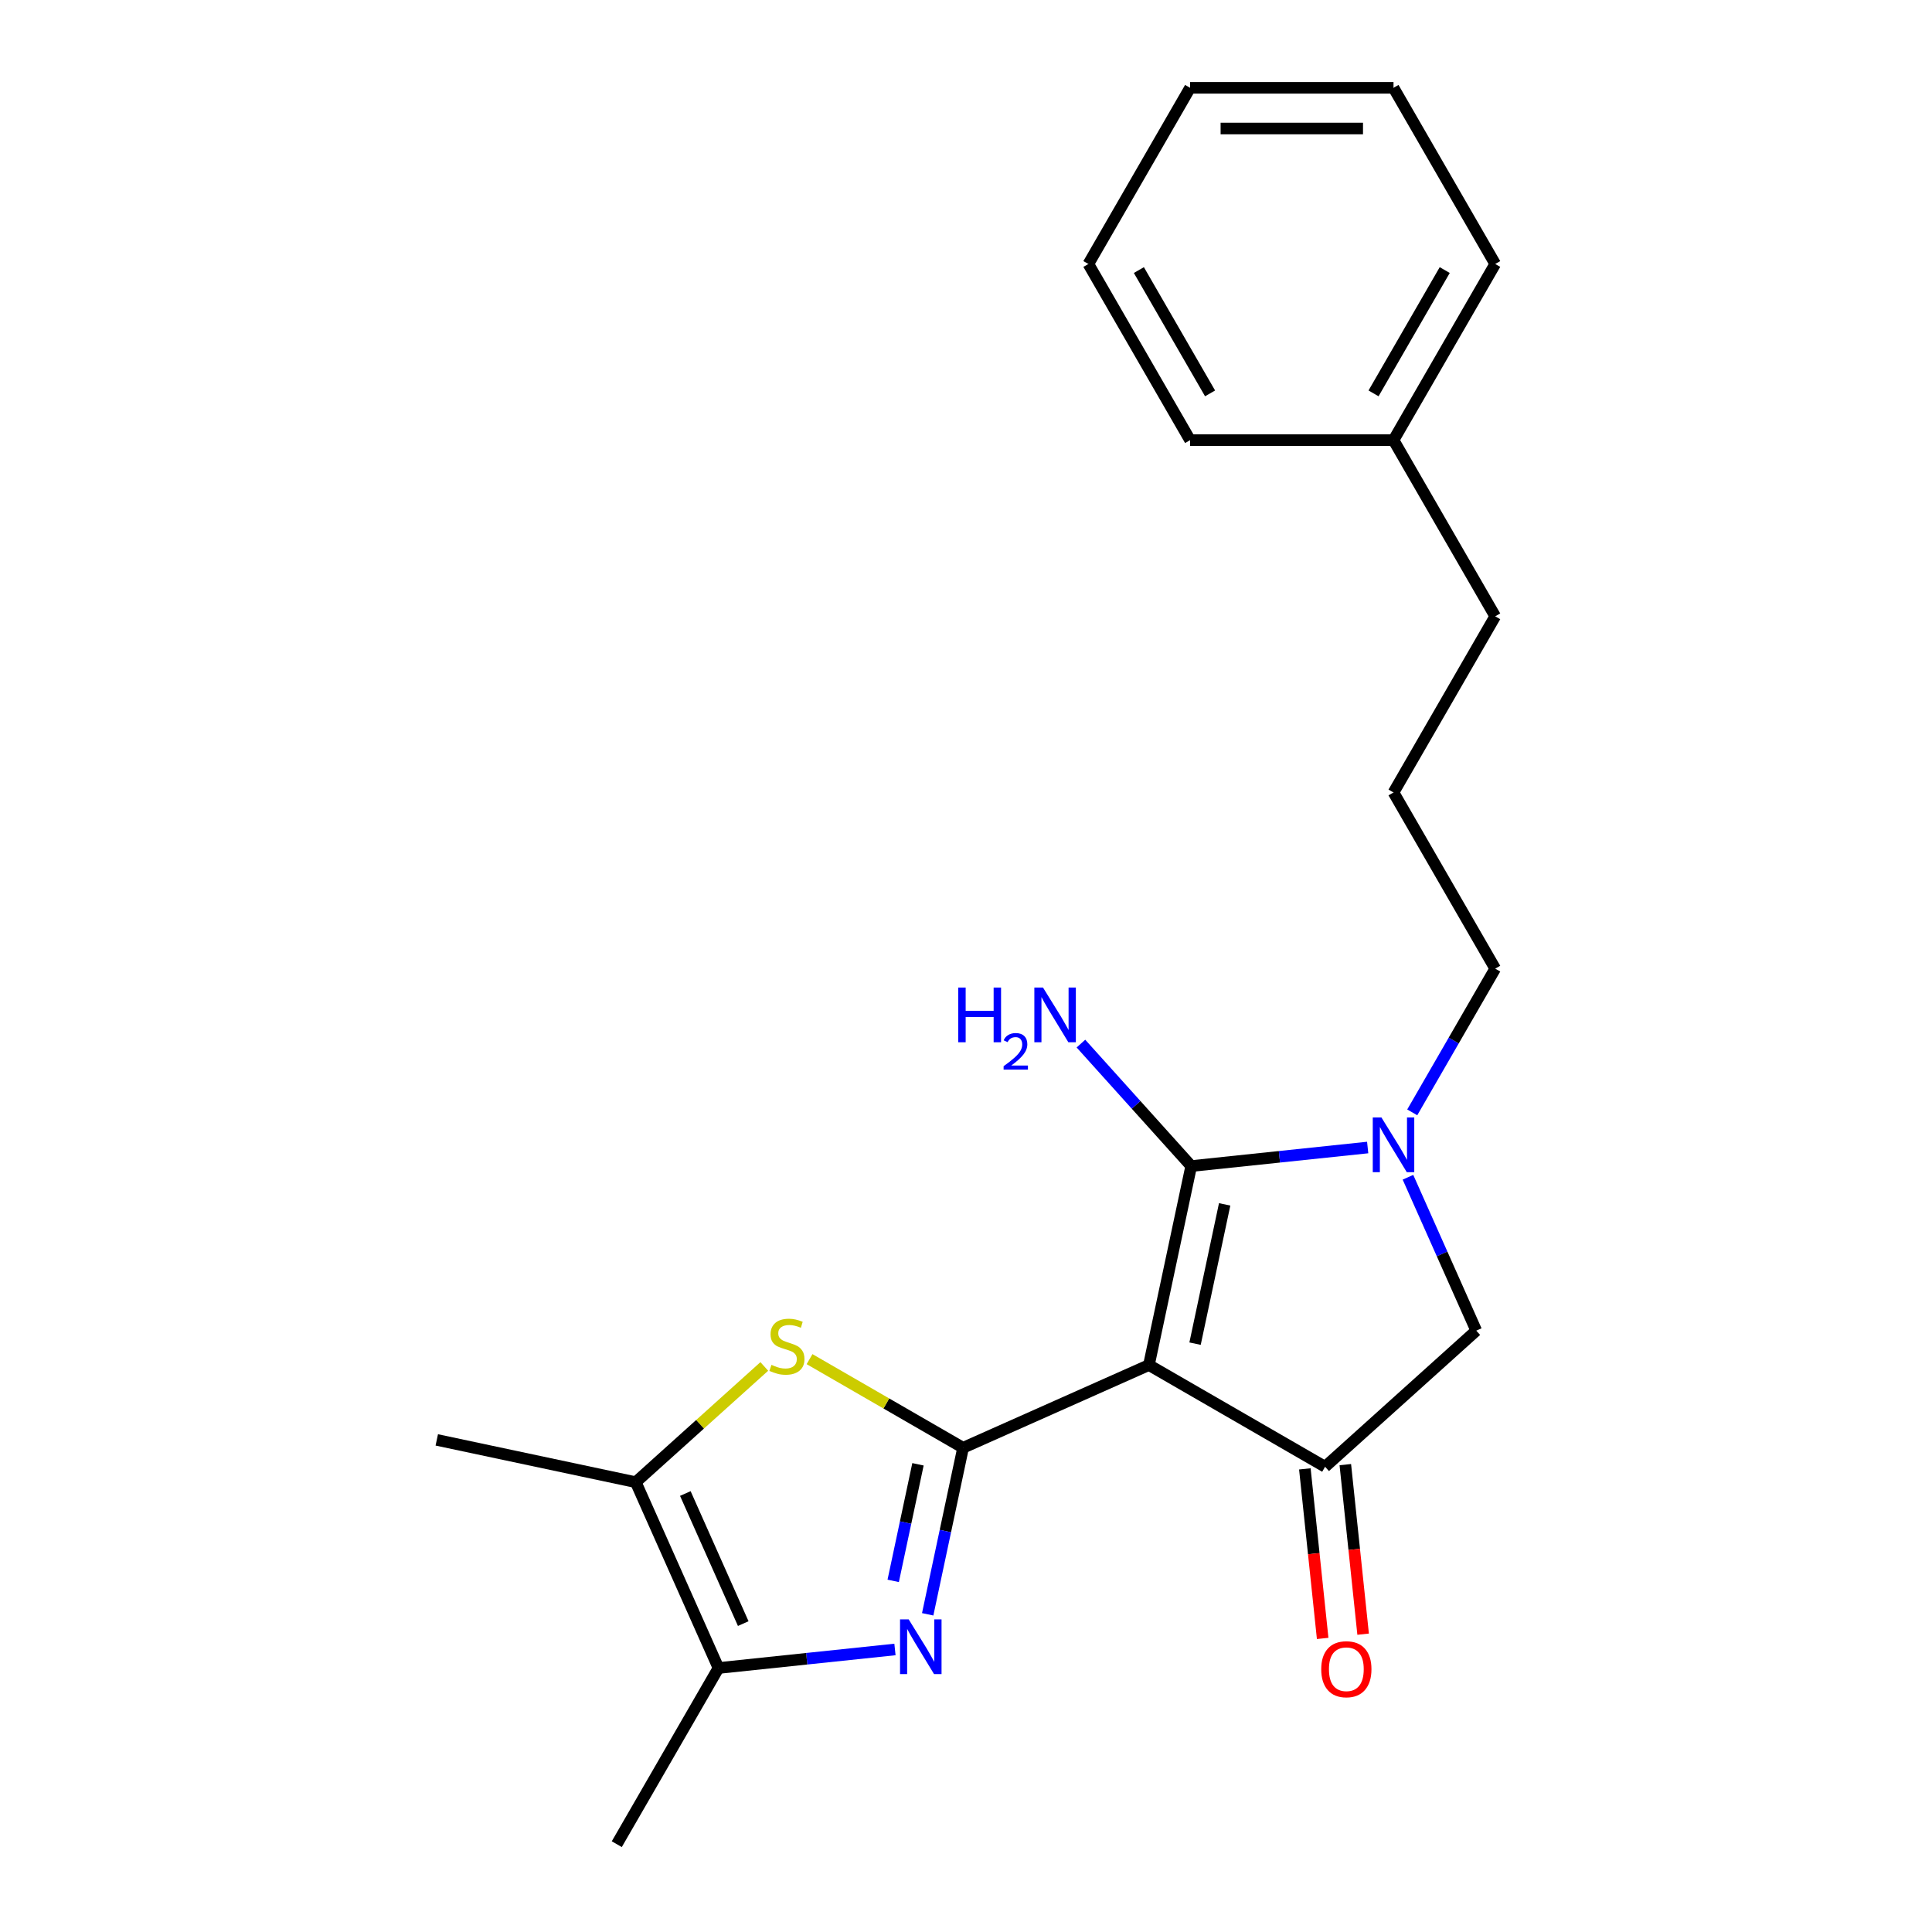 <?xml version='1.0' encoding='iso-8859-1'?>
<svg version='1.1' baseProfile='full'
              xmlns='http://www.w3.org/2000/svg'
                      xmlns:rdkit='http://www.rdkit.org/xml'
                      xmlns:xlink='http://www.w3.org/1999/xlink'
                  xml:space='preserve'
width='1000px' height='1000px' viewBox='0 0 1000 1000'>
<!-- END OF HEADER -->
<rect style='opacity:1.0;fill:#FFFFFF;stroke:none' width='1000' height='1000' x='0' y='0'> </rect>
<path class='bond-0' d='M 594.677,706.544 L 498.491,749.369' style='fill:none;fill-rule:evenodd;stroke:#000000;stroke-width:6px;stroke-linecap:butt;stroke-linejoin:miter;stroke-opacity:1' />
<path class='bond-1' d='M 594.677,706.544 L 616.568,603.556' style='fill:none;fill-rule:evenodd;stroke:#000000;stroke-width:6px;stroke-linecap:butt;stroke-linejoin:miter;stroke-opacity:1' />
<path class='bond-1' d='M 618.558,695.474 L 633.882,623.383' style='fill:none;fill-rule:evenodd;stroke:#000000;stroke-width:6px;stroke-linecap:butt;stroke-linejoin:miter;stroke-opacity:1' />
<path class='bond-5' d='M 594.677,706.544 L 685.86,759.189' style='fill:none;fill-rule:evenodd;stroke:#000000;stroke-width:6px;stroke-linecap:butt;stroke-linejoin:miter;stroke-opacity:1' />
<path class='bond-2' d='M 498.491,749.369 L 489.33,792.467' style='fill:none;fill-rule:evenodd;stroke:#000000;stroke-width:6px;stroke-linecap:butt;stroke-linejoin:miter;stroke-opacity:1' />
<path class='bond-2' d='M 489.33,792.467 L 480.17,835.565' style='fill:none;fill-rule:evenodd;stroke:#0000FF;stroke-width:6px;stroke-linecap:butt;stroke-linejoin:miter;stroke-opacity:1' />
<path class='bond-2' d='M 475.145,757.92 L 468.733,788.089' style='fill:none;fill-rule:evenodd;stroke:#000000;stroke-width:6px;stroke-linecap:butt;stroke-linejoin:miter;stroke-opacity:1' />
<path class='bond-2' d='M 468.733,788.089 L 462.32,818.257' style='fill:none;fill-rule:evenodd;stroke:#0000FF;stroke-width:6px;stroke-linecap:butt;stroke-linejoin:miter;stroke-opacity:1' />
<path class='bond-4' d='M 498.491,749.369 L 458.756,726.428' style='fill:none;fill-rule:evenodd;stroke:#000000;stroke-width:6px;stroke-linecap:butt;stroke-linejoin:miter;stroke-opacity:1' />
<path class='bond-4' d='M 458.756,726.428 L 419.021,703.487' style='fill:none;fill-rule:evenodd;stroke:#CCCC00;stroke-width:6px;stroke-linecap:butt;stroke-linejoin:miter;stroke-opacity:1' />
<path class='bond-3' d='M 616.568,603.556 L 662.238,598.756' style='fill:none;fill-rule:evenodd;stroke:#000000;stroke-width:6px;stroke-linecap:butt;stroke-linejoin:miter;stroke-opacity:1' />
<path class='bond-3' d='M 662.238,598.756 L 707.908,593.956' style='fill:none;fill-rule:evenodd;stroke:#0000FF;stroke-width:6px;stroke-linecap:butt;stroke-linejoin:miter;stroke-opacity:1' />
<path class='bond-10' d='M 616.568,603.556 L 588.028,571.86' style='fill:none;fill-rule:evenodd;stroke:#000000;stroke-width:6px;stroke-linecap:butt;stroke-linejoin:miter;stroke-opacity:1' />
<path class='bond-10' d='M 588.028,571.86 L 559.488,540.163' style='fill:none;fill-rule:evenodd;stroke:#0000FF;stroke-width:6px;stroke-linecap:butt;stroke-linejoin:miter;stroke-opacity:1' />
<path class='bond-6' d='M 463.228,853.763 L 417.558,858.563' style='fill:none;fill-rule:evenodd;stroke:#0000FF;stroke-width:6px;stroke-linecap:butt;stroke-linejoin:miter;stroke-opacity:1' />
<path class='bond-6' d='M 417.558,858.563 L 371.888,863.363' style='fill:none;fill-rule:evenodd;stroke:#000000;stroke-width:6px;stroke-linecap:butt;stroke-linejoin:miter;stroke-opacity:1' />
<path class='bond-11' d='M 730.975,575.759 L 752.45,538.563' style='fill:none;fill-rule:evenodd;stroke:#0000FF;stroke-width:6px;stroke-linecap:butt;stroke-linejoin:miter;stroke-opacity:1' />
<path class='bond-11' d='M 752.45,538.563 L 773.924,501.368' style='fill:none;fill-rule:evenodd;stroke:#000000;stroke-width:6px;stroke-linecap:butt;stroke-linejoin:miter;stroke-opacity:1' />
<path class='bond-22' d='M 728.756,609.343 L 746.43,649.04' style='fill:none;fill-rule:evenodd;stroke:#0000FF;stroke-width:6px;stroke-linecap:butt;stroke-linejoin:miter;stroke-opacity:1' />
<path class='bond-22' d='M 746.43,649.04 L 764.105,688.737' style='fill:none;fill-rule:evenodd;stroke:#000000;stroke-width:6px;stroke-linecap:butt;stroke-linejoin:miter;stroke-opacity:1' />
<path class='bond-7' d='M 395.596,707.271 L 362.33,737.224' style='fill:none;fill-rule:evenodd;stroke:#CCCC00;stroke-width:6px;stroke-linecap:butt;stroke-linejoin:miter;stroke-opacity:1' />
<path class='bond-7' d='M 362.33,737.224 L 329.064,767.177' style='fill:none;fill-rule:evenodd;stroke:#000000;stroke-width:6px;stroke-linecap:butt;stroke-linejoin:miter;stroke-opacity:1' />
<path class='bond-8' d='M 685.86,759.189 L 764.105,688.737' style='fill:none;fill-rule:evenodd;stroke:#000000;stroke-width:6px;stroke-linecap:butt;stroke-linejoin:miter;stroke-opacity:1' />
<path class='bond-9' d='M 675.389,760.289 L 680.001,804.169' style='fill:none;fill-rule:evenodd;stroke:#000000;stroke-width:6px;stroke-linecap:butt;stroke-linejoin:miter;stroke-opacity:1' />
<path class='bond-9' d='M 680.001,804.169 L 684.613,848.049' style='fill:none;fill-rule:evenodd;stroke:#FF0000;stroke-width:6px;stroke-linecap:butt;stroke-linejoin:miter;stroke-opacity:1' />
<path class='bond-9' d='M 696.331,758.088 L 700.943,801.968' style='fill:none;fill-rule:evenodd;stroke:#000000;stroke-width:6px;stroke-linecap:butt;stroke-linejoin:miter;stroke-opacity:1' />
<path class='bond-9' d='M 700.943,801.968 L 705.555,845.848' style='fill:none;fill-rule:evenodd;stroke:#FF0000;stroke-width:6px;stroke-linecap:butt;stroke-linejoin:miter;stroke-opacity:1' />
<path class='bond-12' d='M 371.888,863.363 L 319.244,954.545' style='fill:none;fill-rule:evenodd;stroke:#000000;stroke-width:6px;stroke-linecap:butt;stroke-linejoin:miter;stroke-opacity:1' />
<path class='bond-23' d='M 371.888,863.363 L 329.064,767.177' style='fill:none;fill-rule:evenodd;stroke:#000000;stroke-width:6px;stroke-linecap:butt;stroke-linejoin:miter;stroke-opacity:1' />
<path class='bond-23' d='M 384.702,840.37 L 354.725,773.04' style='fill:none;fill-rule:evenodd;stroke:#000000;stroke-width:6px;stroke-linecap:butt;stroke-linejoin:miter;stroke-opacity:1' />
<path class='bond-13' d='M 329.064,767.177 L 226.076,745.286' style='fill:none;fill-rule:evenodd;stroke:#000000;stroke-width:6px;stroke-linecap:butt;stroke-linejoin:miter;stroke-opacity:1' />
<path class='bond-15' d='M 773.924,501.368 L 721.28,410.185' style='fill:none;fill-rule:evenodd;stroke:#000000;stroke-width:6px;stroke-linecap:butt;stroke-linejoin:miter;stroke-opacity:1' />
<path class='bond-14' d='M 721.28,227.82 L 773.924,319.003' style='fill:none;fill-rule:evenodd;stroke:#000000;stroke-width:6px;stroke-linecap:butt;stroke-linejoin:miter;stroke-opacity:1' />
<path class='bond-17' d='M 721.28,227.82 L 773.924,136.637' style='fill:none;fill-rule:evenodd;stroke:#000000;stroke-width:6px;stroke-linecap:butt;stroke-linejoin:miter;stroke-opacity:1' />
<path class='bond-17' d='M 710.94,203.614 L 747.791,139.786' style='fill:none;fill-rule:evenodd;stroke:#000000;stroke-width:6px;stroke-linecap:butt;stroke-linejoin:miter;stroke-opacity:1' />
<path class='bond-18' d='M 721.28,227.82 L 615.991,227.82' style='fill:none;fill-rule:evenodd;stroke:#000000;stroke-width:6px;stroke-linecap:butt;stroke-linejoin:miter;stroke-opacity:1' />
<path class='bond-16' d='M 721.28,410.185 L 773.924,319.003' style='fill:none;fill-rule:evenodd;stroke:#000000;stroke-width:6px;stroke-linecap:butt;stroke-linejoin:miter;stroke-opacity:1' />
<path class='bond-19' d='M 773.924,136.637 L 721.28,45.455' style='fill:none;fill-rule:evenodd;stroke:#000000;stroke-width:6px;stroke-linecap:butt;stroke-linejoin:miter;stroke-opacity:1' />
<path class='bond-20' d='M 615.991,227.82 L 563.347,136.637' style='fill:none;fill-rule:evenodd;stroke:#000000;stroke-width:6px;stroke-linecap:butt;stroke-linejoin:miter;stroke-opacity:1' />
<path class='bond-20' d='M 626.331,203.614 L 589.48,139.786' style='fill:none;fill-rule:evenodd;stroke:#000000;stroke-width:6px;stroke-linecap:butt;stroke-linejoin:miter;stroke-opacity:1' />
<path class='bond-24' d='M 721.28,45.455 L 615.991,45.455' style='fill:none;fill-rule:evenodd;stroke:#000000;stroke-width:6px;stroke-linecap:butt;stroke-linejoin:miter;stroke-opacity:1' />
<path class='bond-24' d='M 705.487,66.512 L 631.784,66.512' style='fill:none;fill-rule:evenodd;stroke:#000000;stroke-width:6px;stroke-linecap:butt;stroke-linejoin:miter;stroke-opacity:1' />
<path class='bond-21' d='M 563.347,136.637 L 615.991,45.455' style='fill:none;fill-rule:evenodd;stroke:#000000;stroke-width:6px;stroke-linecap:butt;stroke-linejoin:miter;stroke-opacity:1' />
<path  class='atom-3' d='M 470.34 838.197
L 479.62 853.197
Q 480.54 854.677, 482.02 857.357
Q 483.5 860.037, 483.58 860.197
L 483.58 838.197
L 487.34 838.197
L 487.34 866.517
L 483.46 866.517
L 473.5 850.117
Q 472.34 848.197, 471.1 845.997
Q 469.9 843.797, 469.54 843.117
L 469.54 866.517
L 465.86 866.517
L 465.86 838.197
L 470.34 838.197
' fill='#0000FF'/>
<path  class='atom-4' d='M 715.02 578.391
L 724.3 593.391
Q 725.22 594.871, 726.7 597.551
Q 728.18 600.231, 728.26 600.391
L 728.26 578.391
L 732.02 578.391
L 732.02 606.711
L 728.14 606.711
L 718.18 590.311
Q 717.02 588.391, 715.78 586.191
Q 714.58 583.991, 714.22 583.311
L 714.22 606.711
L 710.54 606.711
L 710.54 578.391
L 715.02 578.391
' fill='#0000FF'/>
<path  class='atom-5' d='M 399.308 706.445
Q 399.628 706.565, 400.948 707.125
Q 402.268 707.685, 403.708 708.045
Q 405.188 708.365, 406.628 708.365
Q 409.308 708.365, 410.868 707.085
Q 412.428 705.765, 412.428 703.485
Q 412.428 701.925, 411.628 700.965
Q 410.868 700.005, 409.668 699.485
Q 408.468 698.965, 406.468 698.365
Q 403.948 697.605, 402.428 696.885
Q 400.948 696.165, 399.868 694.645
Q 398.828 693.125, 398.828 690.565
Q 398.828 687.005, 401.228 684.805
Q 403.668 682.605, 408.468 682.605
Q 411.748 682.605, 415.468 684.165
L 414.548 687.245
Q 411.148 685.845, 408.588 685.845
Q 405.828 685.845, 404.308 687.005
Q 402.788 688.125, 402.828 690.085
Q 402.828 691.605, 403.588 692.525
Q 404.388 693.445, 405.508 693.965
Q 406.668 694.485, 408.588 695.085
Q 411.148 695.885, 412.668 696.685
Q 414.188 697.485, 415.268 699.125
Q 416.388 700.725, 416.388 703.485
Q 416.388 707.405, 413.748 709.525
Q 411.148 711.605, 406.788 711.605
Q 404.268 711.605, 402.348 711.045
Q 400.468 710.525, 398.228 709.605
L 399.308 706.445
' fill='#CCCC00'/>
<path  class='atom-10' d='M 683.866 863.981
Q 683.866 857.181, 687.226 853.381
Q 690.586 849.581, 696.866 849.581
Q 703.146 849.581, 706.506 853.381
Q 709.866 857.181, 709.866 863.981
Q 709.866 870.861, 706.466 874.781
Q 703.066 878.661, 696.866 878.661
Q 690.626 878.661, 687.226 874.781
Q 683.866 870.901, 683.866 863.981
M 696.866 875.461
Q 701.186 875.461, 703.506 872.581
Q 705.866 869.661, 705.866 863.981
Q 705.866 858.421, 703.506 855.621
Q 701.186 852.781, 696.866 852.781
Q 692.546 852.781, 690.186 855.581
Q 687.866 858.381, 687.866 863.981
Q 687.866 869.701, 690.186 872.581
Q 692.546 875.461, 696.866 875.461
' fill='#FF0000'/>
<path  class='atom-11' d='M 495.983 511.152
L 499.823 511.152
L 499.823 523.192
L 514.303 523.192
L 514.303 511.152
L 518.143 511.152
L 518.143 539.472
L 514.303 539.472
L 514.303 526.392
L 499.823 526.392
L 499.823 539.472
L 495.983 539.472
L 495.983 511.152
' fill='#0000FF'/>
<path  class='atom-11' d='M 519.516 538.478
Q 520.202 536.709, 521.839 535.732
Q 523.476 534.729, 525.746 534.729
Q 528.571 534.729, 530.155 536.26
Q 531.739 537.792, 531.739 540.511
Q 531.739 543.283, 529.68 545.87
Q 527.647 548.457, 523.423 551.52
L 532.056 551.52
L 532.056 553.632
L 519.463 553.632
L 519.463 551.863
Q 522.948 549.381, 525.007 547.533
Q 527.093 545.685, 528.096 544.022
Q 529.099 542.359, 529.099 540.643
Q 529.099 538.848, 528.202 537.844
Q 527.304 536.841, 525.746 536.841
Q 524.242 536.841, 523.238 537.448
Q 522.235 538.056, 521.522 539.402
L 519.516 538.478
' fill='#0000FF'/>
<path  class='atom-11' d='M 539.856 511.152
L 549.136 526.152
Q 550.056 527.632, 551.536 530.312
Q 553.016 532.992, 553.096 533.152
L 553.096 511.152
L 556.856 511.152
L 556.856 539.472
L 552.976 539.472
L 543.016 523.072
Q 541.856 521.152, 540.616 518.952
Q 539.416 516.752, 539.056 516.072
L 539.056 539.472
L 535.376 539.472
L 535.376 511.152
L 539.856 511.152
' fill='#0000FF'/>
</svg>
